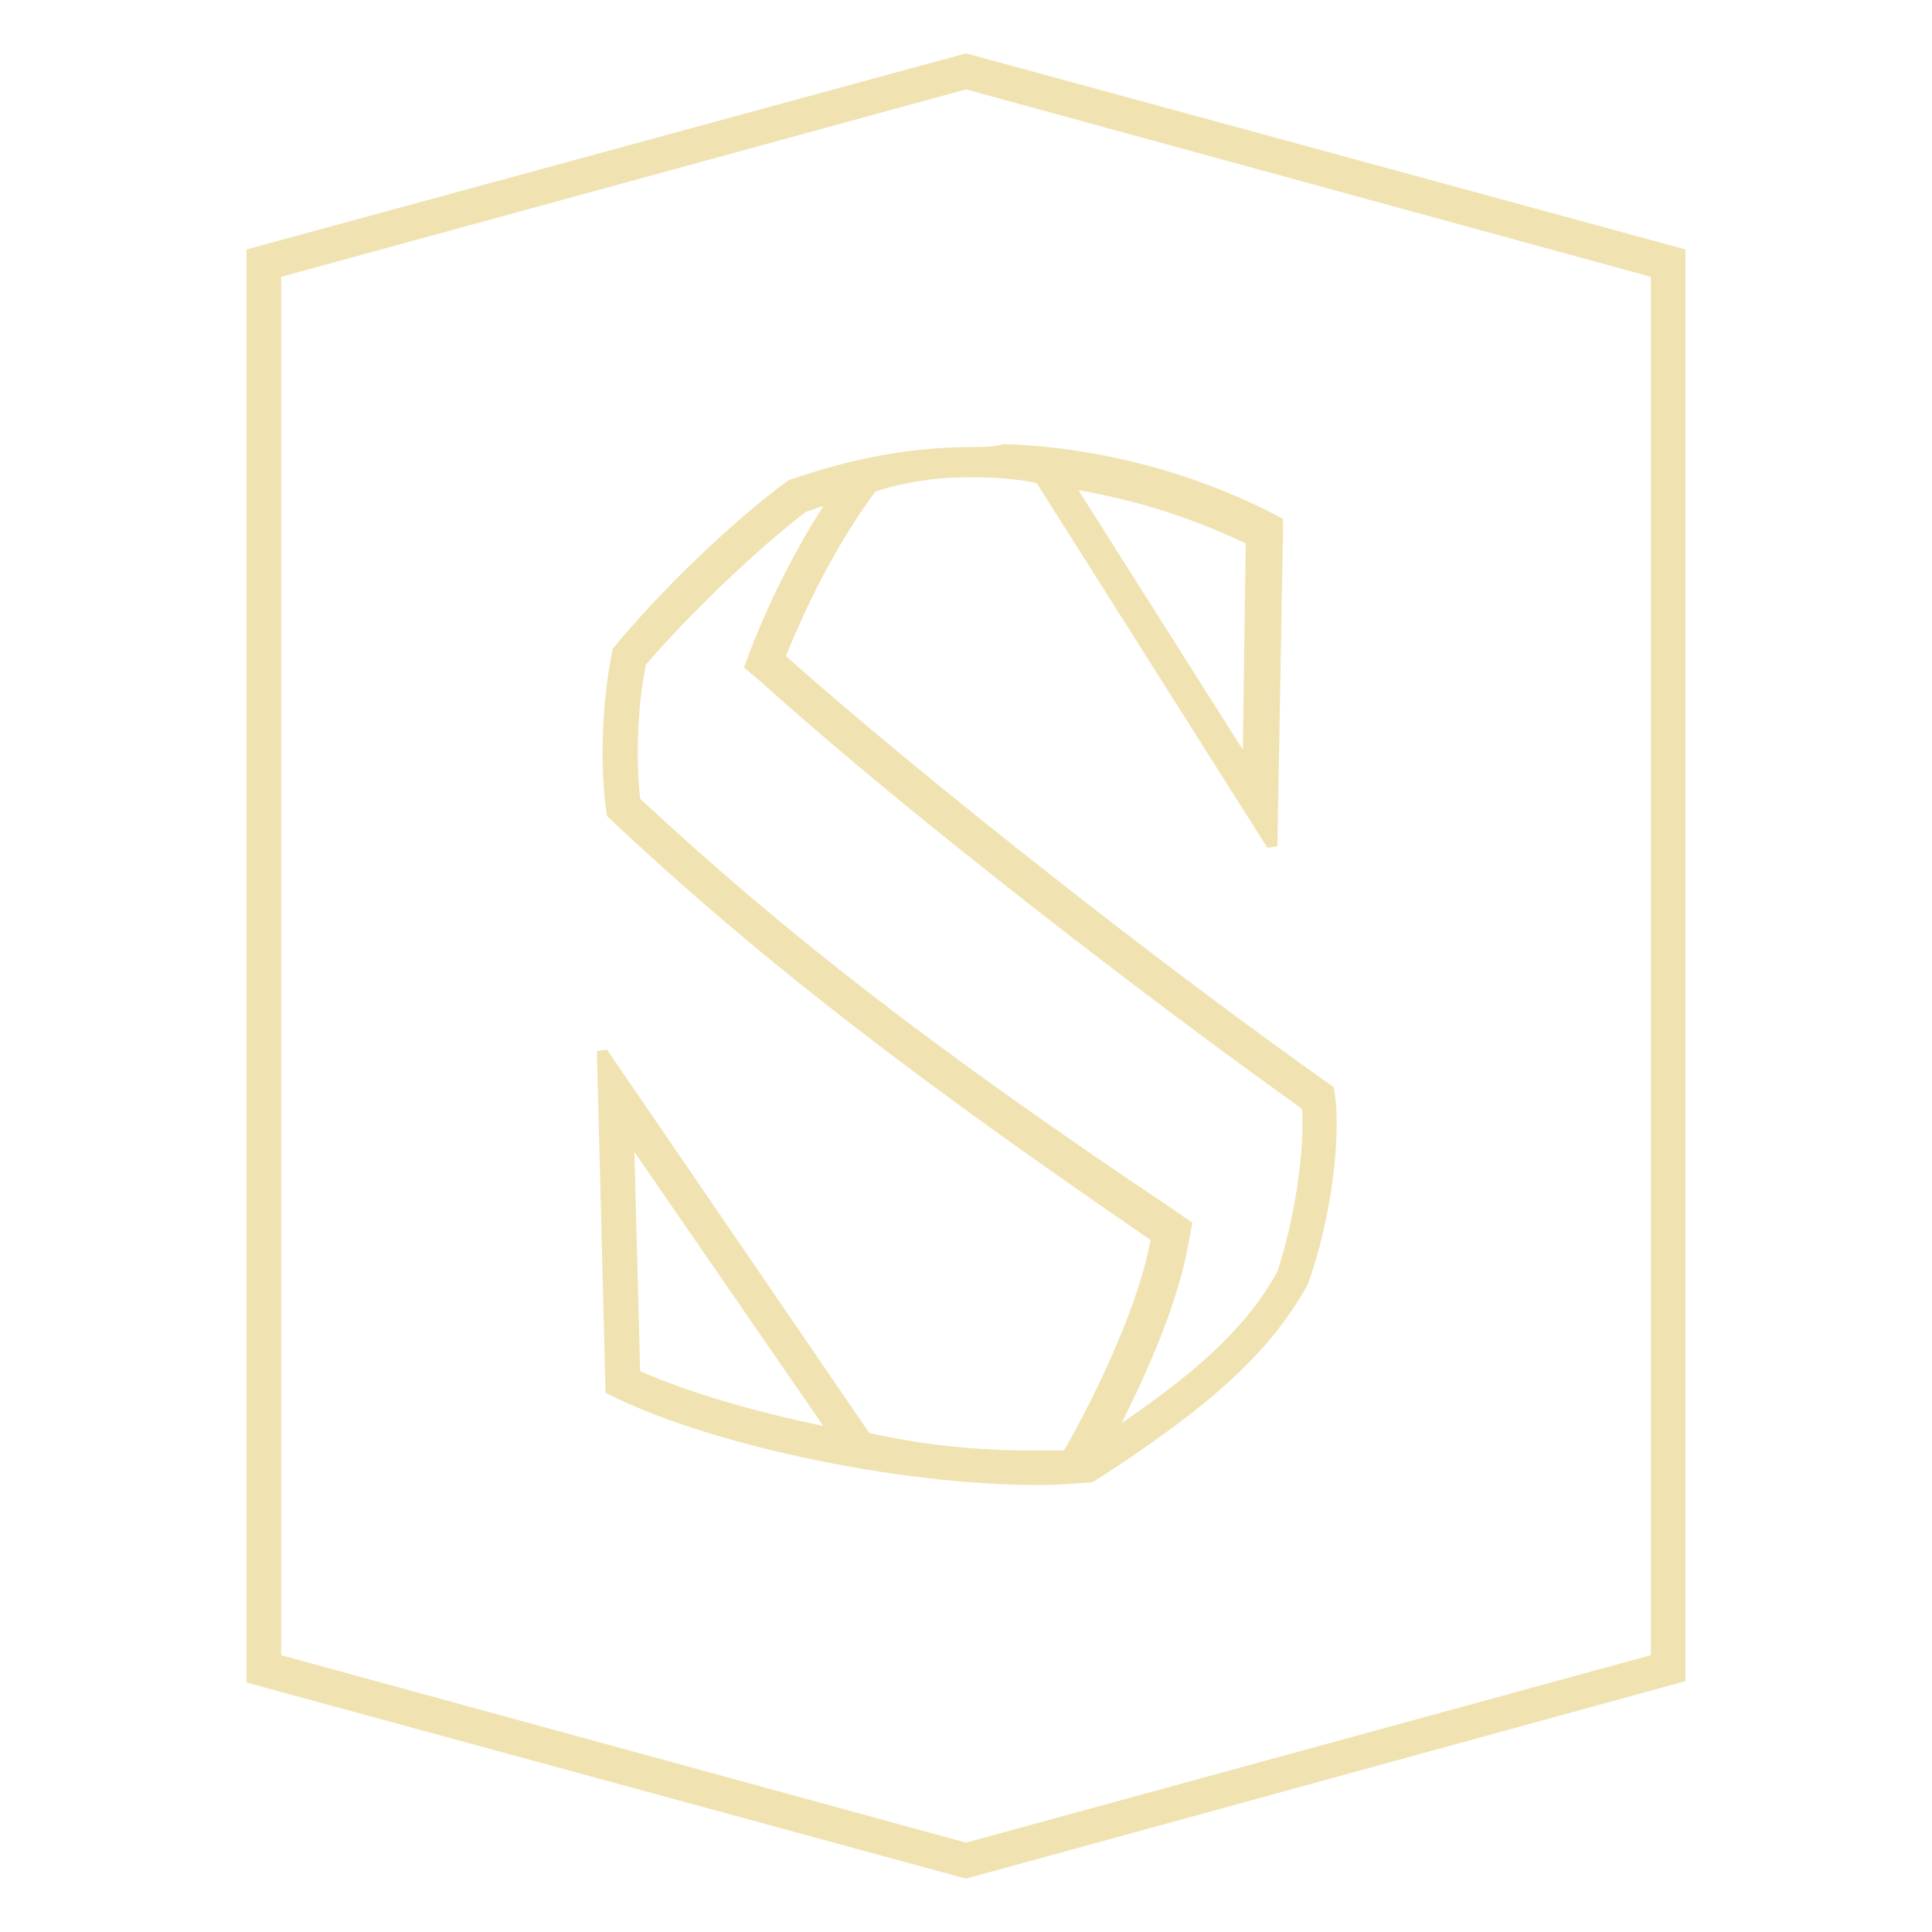 <?xml version="1.0" encoding="utf-8"?>
<!-- Generator: Adobe Illustrator 25.0.1, SVG Export Plug-In . SVG Version: 6.00 Build 0)  -->
<svg version="1.1" id="Layer_1" xmlns="http://www.w3.org/2000/svg" xmlns:xlink="http://www.w3.org/1999/xlink" x="0px" y="0px"
	 viewBox="0 0 134 134" enable-background="new 0 0 134 134" xml:space="preserve">
<g>
	<g>
		<path fill="#F0E3B1" d="M67,130.3l-49.9-13.6V17.3L67,3.7l49.9,13.6v99.3L67,130.3z M19.5,114.8l47.5,13l47.5-13V19.2L67,6.2
			l-47.5,13V114.8z"/>
	</g>
	<g>
		<path fill="none" d="M74.9,101.1c2.2-3.9,5.2-10.1,6.1-14.9l0.1-0.8l-0.7-0.4C63.9,73.6,53.4,65.5,43.2,56
			c-0.4-2.9-0.3-7.2,0.4-10.4c3.2-3.8,8.1-8.5,11.6-11.1c2.3-0.8,4.4-1.4,6.5-1.7c-0.5,0.1-1.1,0.3-1.6,0.4l-0.4,0.1l-0.2,0.3
			c-2.6,3.6-4.6,7.3-6.3,11.6L52.9,46l38.4,30.3c0.4,2.6-0.2,7.9-1.8,12.4c-2.4,4.4-6.3,7.9-14.2,13c-0.2,0-0.5,0-0.8,0.1
			L74.9,101.1z M43.2,95.8l-0.5-20l16.9,24.6C59.6,100.4,48.2,98.2,43.2,95.8z M72.5,32.6L72,32.5c-0.5-0.1-1-0.2-1.5-0.2
			c5.9,0.3,12.1,2,17.2,4.7l-0.4,19.1L72.5,32.6z"/>
		<g>
			<path fill="#F0E3B1" d="M74.8,34c4.1,0.7,8.1,2,11.6,3.7L86.2,52L74.8,34 M57.1,35.1c-1.9,3-3.5,6.1-4.9,9.6l-0.6,1.6l1.3,1.1
				c10.1,9.1,26.6,21.8,37.4,29.5c0.2,2.6-0.4,7.3-1.7,11.3c-2,3.6-5.1,6.6-10.8,10.5c1.9-3.8,3.9-8.4,4.6-12.3l0.3-1.6l-1.3-0.9
				C64.8,72.8,54.4,64.7,44.4,55.4c-0.3-2.7-0.2-6.4,0.4-9.3c3.1-3.6,7.7-8,11.1-10.6C56.3,35.4,56.7,35.2,57.1,35.1 M44,79.9
				l13.1,19c-4.8-1-9.3-2.3-12.7-3.8L44,79.9 M67.7,31c-4.7,0-8.6,0.8-13,2.3c-4,2.9-9.2,8-12.2,11.7c-0.8,3.8-0.9,8.5-0.4,11.6
				C52.8,66.7,63.9,75.1,79.8,86c-0.8,4.4-3.6,10.4-6,14.6c-0.8,0-1.5,0-2.2,0c-4.1,0-7.6-0.4-11.3-1.2L42.1,72.8l-0.7,0.1L42,96.6
				c7,3.6,20.3,6.4,30,6.4c1.3,0,2.6-0.1,3.8-0.2c8.1-5.2,12.3-9,14.9-13.7c1.7-4.7,2.4-10.7,1.8-13.7c-11.5-8.1-28.2-21.2-38-29.9
				c1.5-3.6,3.3-7.4,6.2-11.4c2.1-0.7,4.4-1,6.6-1c1.6,0,3.1,0.1,4.6,0.4l16,25.3l0.7-0.1l0.4-22.7c-5.7-3.1-12.7-5-19.4-5.2
				C68.9,31,68.3,31,67.7,31L67.7,31z"/>
		</g>
	</g>
</g>
</svg>
